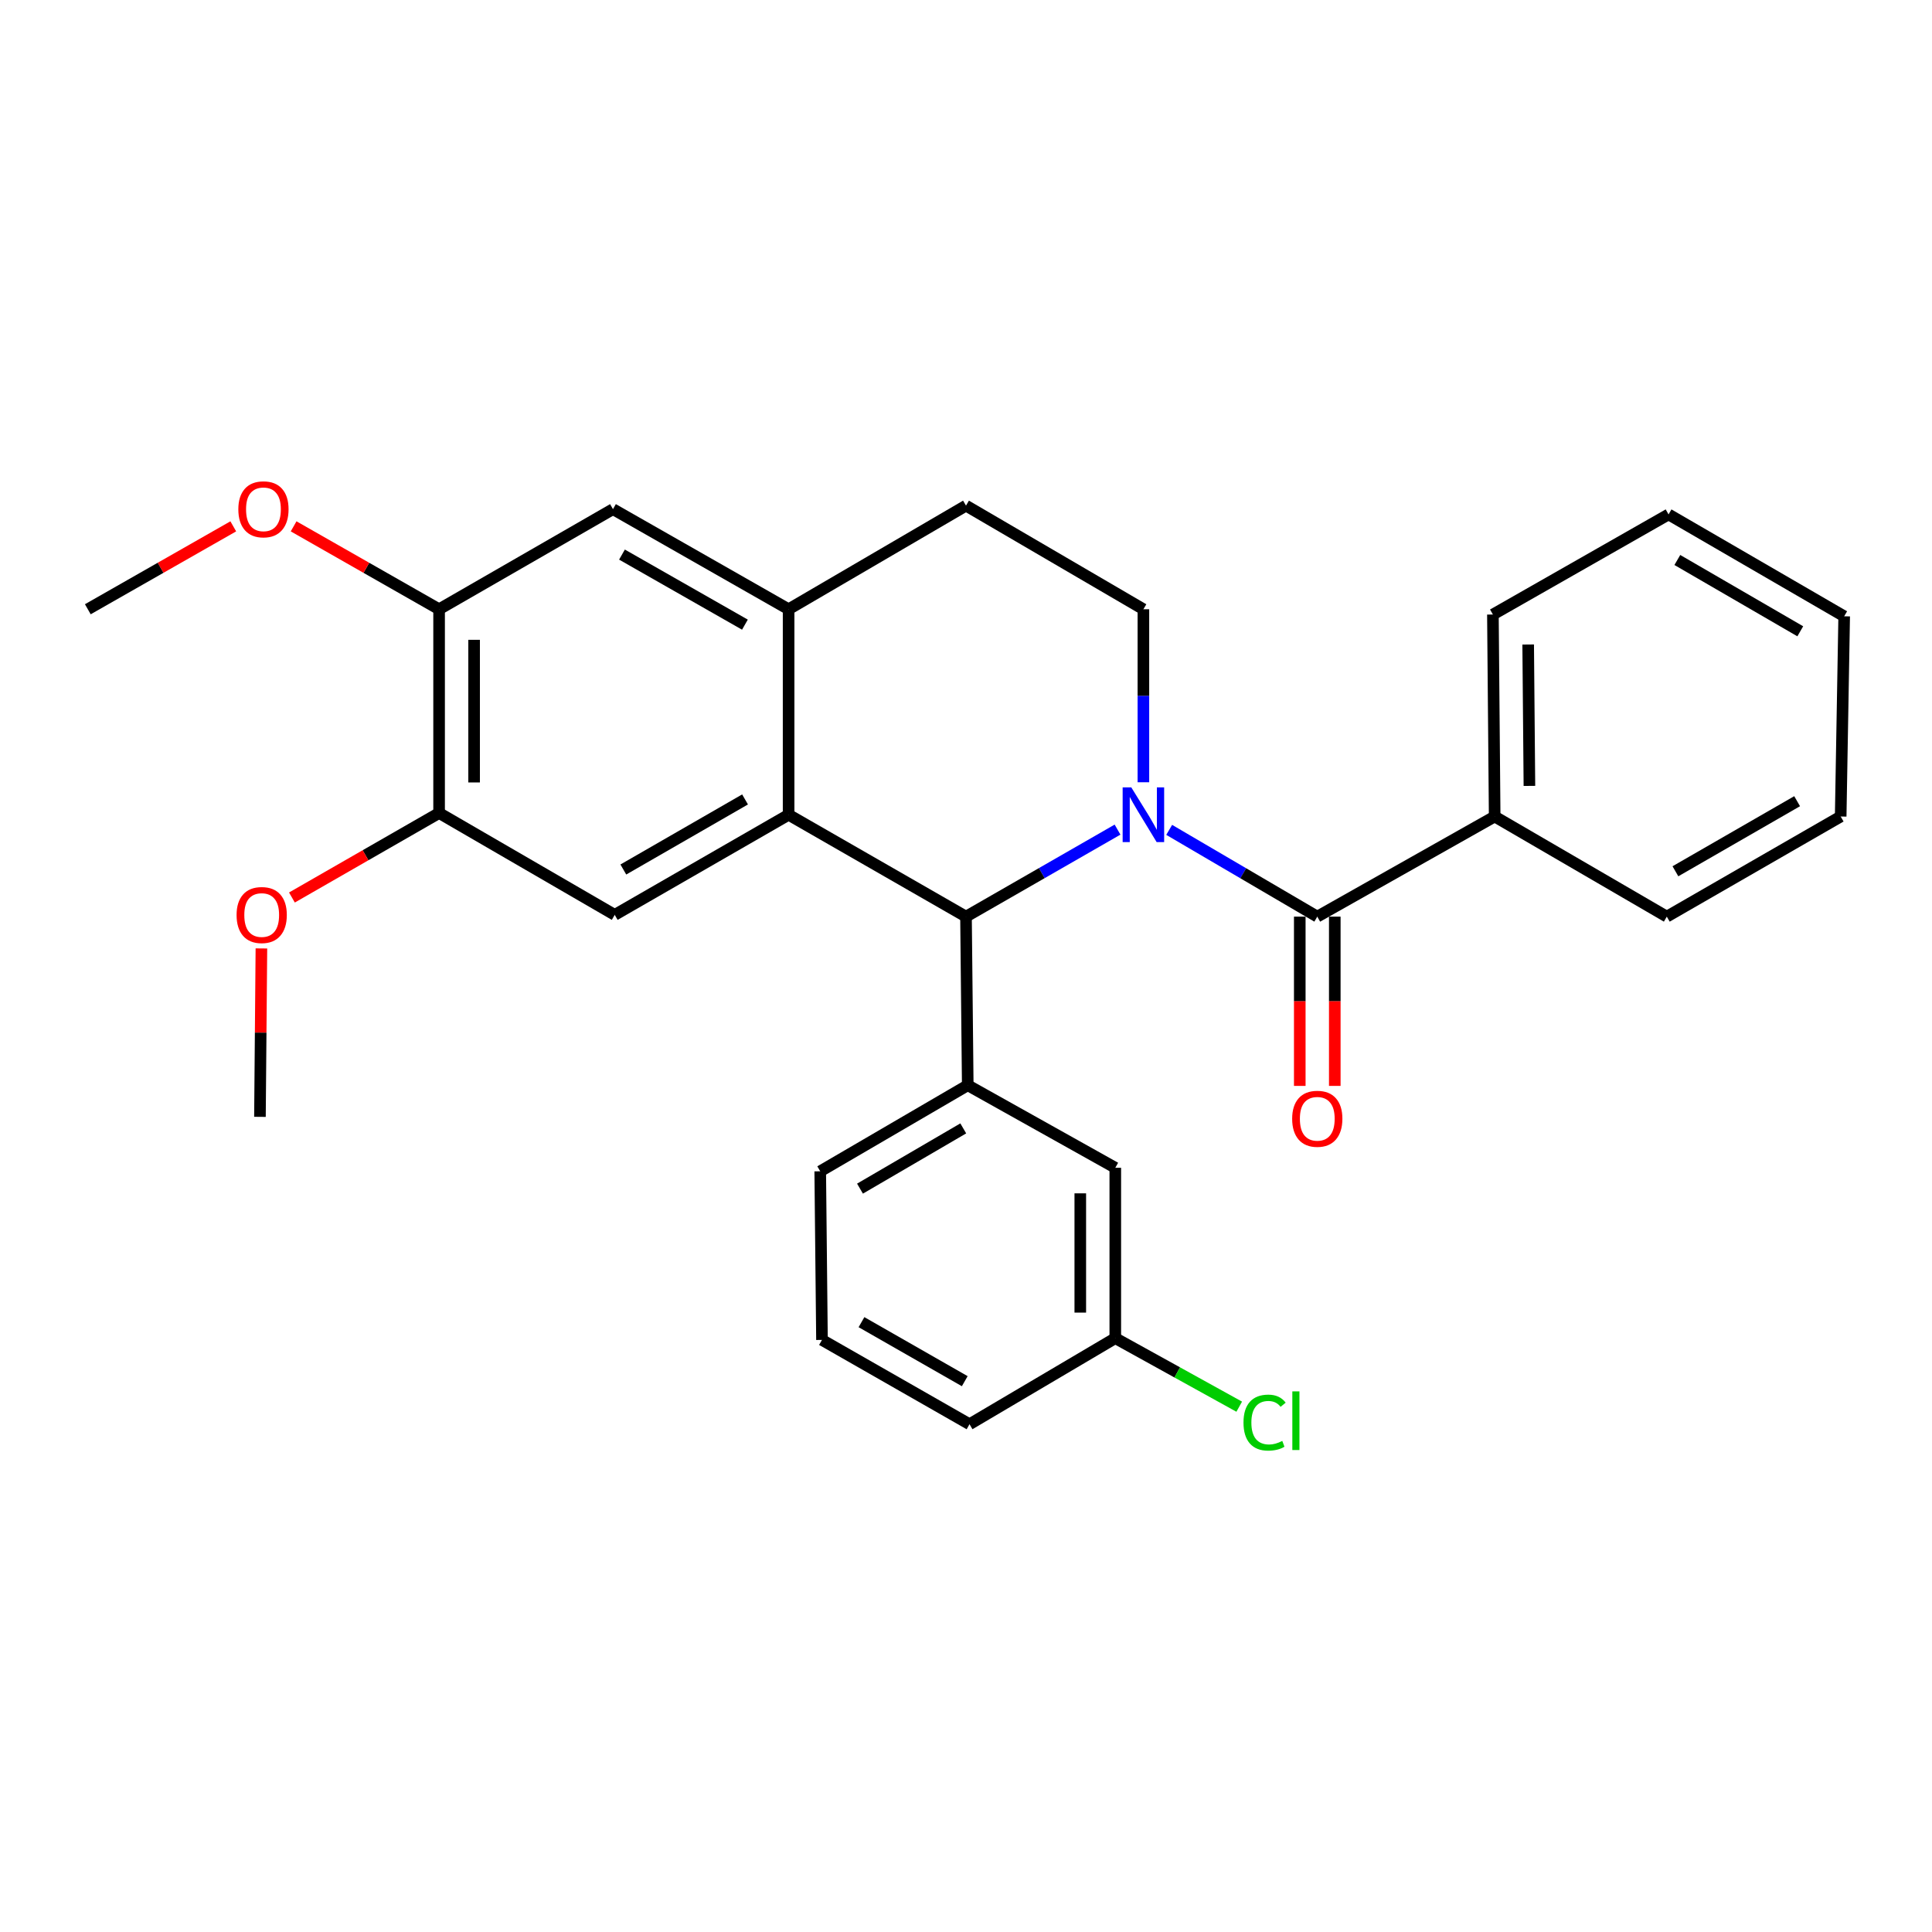 <?xml version='1.0' encoding='iso-8859-1'?>
<svg version='1.1' baseProfile='full'
              xmlns='http://www.w3.org/2000/svg'
                      xmlns:rdkit='http://www.rdkit.org/xml'
                      xmlns:xlink='http://www.w3.org/1999/xlink'
                  xml:space='preserve'
width='1000px' height='1000px' viewBox='0 0 1000 1000'>
<!-- END OF HEADER -->
<rect style='opacity:1.0;fill:#FFFFFF;stroke:none' width='1000' height='1000' x='0' y='0'> </rect>
<path class='bond-0' d='M 227.275,315.35 L 227.275,420.812' style='fill:none;fill-rule:evenodd;stroke:#000000;stroke-width:6px;stroke-linecap:butt;stroke-linejoin:miter;stroke-opacity:1' />
<path class='bond-0' d='M 245.395,331.169 L 245.395,404.993' style='fill:none;fill-rule:evenodd;stroke:#000000;stroke-width:6px;stroke-linecap:butt;stroke-linejoin:miter;stroke-opacity:1' />
<path class='bond-1' d='M 227.275,315.35 L 317.274,263.535' style='fill:none;fill-rule:evenodd;stroke:#000000;stroke-width:6px;stroke-linecap:butt;stroke-linejoin:miter;stroke-opacity:1' />
<path class='bond-2' d='M 227.275,315.35 L 189.625,293.893' style='fill:none;fill-rule:evenodd;stroke:#000000;stroke-width:6px;stroke-linecap:butt;stroke-linejoin:miter;stroke-opacity:1' />
<path class='bond-2' d='M 189.625,293.893 L 151.976,272.435' style='fill:none;fill-rule:evenodd;stroke:#FF0000;stroke-width:6px;stroke-linecap:butt;stroke-linejoin:miter;stroke-opacity:1' />
<path class='bond-3' d='M 227.275,420.812 L 318.18,473.533' style='fill:none;fill-rule:evenodd;stroke:#000000;stroke-width:6px;stroke-linecap:butt;stroke-linejoin:miter;stroke-opacity:1' />
<path class='bond-4' d='M 227.275,420.812 L 189.188,442.681' style='fill:none;fill-rule:evenodd;stroke:#000000;stroke-width:6px;stroke-linecap:butt;stroke-linejoin:miter;stroke-opacity:1' />
<path class='bond-4' d='M 189.188,442.681 L 151.101,464.549' style='fill:none;fill-rule:evenodd;stroke:#FF0000;stroke-width:6px;stroke-linecap:butt;stroke-linejoin:miter;stroke-opacity:1' />
<path class='bond-5' d='M 318.18,473.533 L 408.179,421.718' style='fill:none;fill-rule:evenodd;stroke:#000000;stroke-width:6px;stroke-linecap:butt;stroke-linejoin:miter;stroke-opacity:1' />
<path class='bond-5' d='M 322.638,450.057 L 385.638,413.786' style='fill:none;fill-rule:evenodd;stroke:#000000;stroke-width:6px;stroke-linecap:butt;stroke-linejoin:miter;stroke-opacity:1' />
<path class='bond-6' d='M 317.274,263.535 L 408.179,315.35' style='fill:none;fill-rule:evenodd;stroke:#000000;stroke-width:6px;stroke-linecap:butt;stroke-linejoin:miter;stroke-opacity:1' />
<path class='bond-6' d='M 321.936,287.05 L 385.57,323.321' style='fill:none;fill-rule:evenodd;stroke:#000000;stroke-width:6px;stroke-linecap:butt;stroke-linejoin:miter;stroke-opacity:1' />
<path class='bond-7' d='M 408.179,315.35 L 408.179,421.718' style='fill:none;fill-rule:evenodd;stroke:#000000;stroke-width:6px;stroke-linecap:butt;stroke-linejoin:miter;stroke-opacity:1' />
<path class='bond-8' d='M 408.179,315.35 L 500,261.713' style='fill:none;fill-rule:evenodd;stroke:#000000;stroke-width:6px;stroke-linecap:butt;stroke-linejoin:miter;stroke-opacity:1' />
<path class='bond-9' d='M 408.179,421.718 L 500,474.449' style='fill:none;fill-rule:evenodd;stroke:#000000;stroke-width:6px;stroke-linecap:butt;stroke-linejoin:miter;stroke-opacity:1' />
<path class='bond-10' d='M 578.434,429.406 L 539.217,451.928' style='fill:none;fill-rule:evenodd;stroke:#0000FF;stroke-width:6px;stroke-linecap:butt;stroke-linejoin:miter;stroke-opacity:1' />
<path class='bond-10' d='M 539.217,451.928 L 500,474.449' style='fill:none;fill-rule:evenodd;stroke:#000000;stroke-width:6px;stroke-linecap:butt;stroke-linejoin:miter;stroke-opacity:1' />
<path class='bond-11' d='M 591.821,404.899 L 591.821,360.125' style='fill:none;fill-rule:evenodd;stroke:#0000FF;stroke-width:6px;stroke-linecap:butt;stroke-linejoin:miter;stroke-opacity:1' />
<path class='bond-11' d='M 591.821,360.125 L 591.821,315.35' style='fill:none;fill-rule:evenodd;stroke:#000000;stroke-width:6px;stroke-linecap:butt;stroke-linejoin:miter;stroke-opacity:1' />
<path class='bond-12' d='M 605.169,429.539 L 643.495,451.994' style='fill:none;fill-rule:evenodd;stroke:#0000FF;stroke-width:6px;stroke-linecap:butt;stroke-linejoin:miter;stroke-opacity:1' />
<path class='bond-12' d='M 643.495,451.994 L 681.82,474.449' style='fill:none;fill-rule:evenodd;stroke:#000000;stroke-width:6px;stroke-linecap:butt;stroke-linejoin:miter;stroke-opacity:1' />
<path class='bond-13' d='M 591.821,315.35 L 500,261.713' style='fill:none;fill-rule:evenodd;stroke:#000000;stroke-width:6px;stroke-linecap:butt;stroke-linejoin:miter;stroke-opacity:1' />
<path class='bond-14' d='M 120.744,272.436 L 83.099,293.893' style='fill:none;fill-rule:evenodd;stroke:#FF0000;stroke-width:6px;stroke-linecap:butt;stroke-linejoin:miter;stroke-opacity:1' />
<path class='bond-14' d='M 83.099,293.893 L 45.455,315.35' style='fill:none;fill-rule:evenodd;stroke:#000000;stroke-width:6px;stroke-linecap:butt;stroke-linejoin:miter;stroke-opacity:1' />
<path class='bond-15' d='M 135.303,490.907 L 134.925,534.493' style='fill:none;fill-rule:evenodd;stroke:#FF0000;stroke-width:6px;stroke-linecap:butt;stroke-linejoin:miter;stroke-opacity:1' />
<path class='bond-15' d='M 134.925,534.493 L 134.548,578.079' style='fill:none;fill-rule:evenodd;stroke:#000000;stroke-width:6px;stroke-linecap:butt;stroke-linejoin:miter;stroke-opacity:1' />
<path class='bond-16' d='M 672.76,474.449 L 672.76,518.255' style='fill:none;fill-rule:evenodd;stroke:#000000;stroke-width:6px;stroke-linecap:butt;stroke-linejoin:miter;stroke-opacity:1' />
<path class='bond-16' d='M 672.76,518.255 L 672.76,562.061' style='fill:none;fill-rule:evenodd;stroke:#FF0000;stroke-width:6px;stroke-linecap:butt;stroke-linejoin:miter;stroke-opacity:1' />
<path class='bond-16' d='M 690.881,474.449 L 690.881,518.255' style='fill:none;fill-rule:evenodd;stroke:#000000;stroke-width:6px;stroke-linecap:butt;stroke-linejoin:miter;stroke-opacity:1' />
<path class='bond-16' d='M 690.881,518.255 L 690.881,562.061' style='fill:none;fill-rule:evenodd;stroke:#FF0000;stroke-width:6px;stroke-linecap:butt;stroke-linejoin:miter;stroke-opacity:1' />
<path class='bond-17' d='M 681.82,474.449 L 773.641,422.624' style='fill:none;fill-rule:evenodd;stroke:#000000;stroke-width:6px;stroke-linecap:butt;stroke-linejoin:miter;stroke-opacity:1' />
<path class='bond-18' d='M 500,474.449 L 500.906,561.72' style='fill:none;fill-rule:evenodd;stroke:#000000;stroke-width:6px;stroke-linecap:butt;stroke-linejoin:miter;stroke-opacity:1' />
<path class='bond-19' d='M 773.641,422.624 L 772.725,318.078' style='fill:none;fill-rule:evenodd;stroke:#000000;stroke-width:6px;stroke-linecap:butt;stroke-linejoin:miter;stroke-opacity:1' />
<path class='bond-19' d='M 791.624,406.783 L 790.983,333.601' style='fill:none;fill-rule:evenodd;stroke:#000000;stroke-width:6px;stroke-linecap:butt;stroke-linejoin:miter;stroke-opacity:1' />
<path class='bond-20' d='M 773.641,422.624 L 862.734,474.449' style='fill:none;fill-rule:evenodd;stroke:#000000;stroke-width:6px;stroke-linecap:butt;stroke-linejoin:miter;stroke-opacity:1' />
<path class='bond-21' d='M 500.906,561.72 L 424.548,606.266' style='fill:none;fill-rule:evenodd;stroke:#000000;stroke-width:6px;stroke-linecap:butt;stroke-linejoin:miter;stroke-opacity:1' />
<path class='bond-21' d='M 498.583,584.054 L 445.133,615.236' style='fill:none;fill-rule:evenodd;stroke:#000000;stroke-width:6px;stroke-linecap:butt;stroke-linejoin:miter;stroke-opacity:1' />
<path class='bond-22' d='M 500.906,561.72 L 577.274,604.444' style='fill:none;fill-rule:evenodd;stroke:#000000;stroke-width:6px;stroke-linecap:butt;stroke-linejoin:miter;stroke-opacity:1' />
<path class='bond-23' d='M 424.548,606.266 L 425.454,693.537' style='fill:none;fill-rule:evenodd;stroke:#000000;stroke-width:6px;stroke-linecap:butt;stroke-linejoin:miter;stroke-opacity:1' />
<path class='bond-24' d='M 425.454,693.537 L 501.822,737.178' style='fill:none;fill-rule:evenodd;stroke:#000000;stroke-width:6px;stroke-linecap:butt;stroke-linejoin:miter;stroke-opacity:1' />
<path class='bond-24' d='M 445.9,684.35 L 499.357,714.899' style='fill:none;fill-rule:evenodd;stroke:#000000;stroke-width:6px;stroke-linecap:butt;stroke-linejoin:miter;stroke-opacity:1' />
<path class='bond-25' d='M 501.822,737.178 L 577.274,692.631' style='fill:none;fill-rule:evenodd;stroke:#000000;stroke-width:6px;stroke-linecap:butt;stroke-linejoin:miter;stroke-opacity:1' />
<path class='bond-26' d='M 577.274,692.631 L 577.274,604.444' style='fill:none;fill-rule:evenodd;stroke:#000000;stroke-width:6px;stroke-linecap:butt;stroke-linejoin:miter;stroke-opacity:1' />
<path class='bond-26' d='M 559.154,679.403 L 559.154,617.672' style='fill:none;fill-rule:evenodd;stroke:#000000;stroke-width:6px;stroke-linecap:butt;stroke-linejoin:miter;stroke-opacity:1' />
<path class='bond-27' d='M 577.274,692.631 L 609.348,710.364' style='fill:none;fill-rule:evenodd;stroke:#000000;stroke-width:6px;stroke-linecap:butt;stroke-linejoin:miter;stroke-opacity:1' />
<path class='bond-27' d='M 609.348,710.364 L 641.421,728.098' style='fill:none;fill-rule:evenodd;stroke:#00CC00;stroke-width:6px;stroke-linecap:butt;stroke-linejoin:miter;stroke-opacity:1' />
<path class='bond-28' d='M 772.725,318.078 L 863.64,266.263' style='fill:none;fill-rule:evenodd;stroke:#000000;stroke-width:6px;stroke-linecap:butt;stroke-linejoin:miter;stroke-opacity:1' />
<path class='bond-29' d='M 862.734,474.449 L 952.733,422.624' style='fill:none;fill-rule:evenodd;stroke:#000000;stroke-width:6px;stroke-linecap:butt;stroke-linejoin:miter;stroke-opacity:1' />
<path class='bond-29' d='M 867.192,450.972 L 930.191,414.695' style='fill:none;fill-rule:evenodd;stroke:#000000;stroke-width:6px;stroke-linecap:butt;stroke-linejoin:miter;stroke-opacity:1' />
<path class='bond-30' d='M 863.64,266.263 L 954.545,318.994' style='fill:none;fill-rule:evenodd;stroke:#000000;stroke-width:6px;stroke-linecap:butt;stroke-linejoin:miter;stroke-opacity:1' />
<path class='bond-30' d='M 868.184,289.847 L 931.817,326.759' style='fill:none;fill-rule:evenodd;stroke:#000000;stroke-width:6px;stroke-linecap:butt;stroke-linejoin:miter;stroke-opacity:1' />
<path class='bond-31' d='M 952.733,422.624 L 954.545,318.994' style='fill:none;fill-rule:evenodd;stroke:#000000;stroke-width:6px;stroke-linecap:butt;stroke-linejoin:miter;stroke-opacity:1' />
<path  class='atom-6' d='M 585.561 407.558
L 594.841 422.558
Q 595.761 424.038, 597.241 426.718
Q 598.721 429.398, 598.801 429.558
L 598.801 407.558
L 602.561 407.558
L 602.561 435.878
L 598.681 435.878
L 588.721 419.478
Q 587.561 417.558, 586.321 415.358
Q 585.121 413.158, 584.761 412.478
L 584.761 435.878
L 581.081 435.878
L 581.081 407.558
L 585.561 407.558
' fill='#0000FF'/>
<path  class='atom-9' d='M 123.36 263.615
Q 123.36 256.815, 126.72 253.015
Q 130.08 249.215, 136.36 249.215
Q 142.64 249.215, 146 253.015
Q 149.36 256.815, 149.36 263.615
Q 149.36 270.495, 145.96 274.415
Q 142.56 278.295, 136.36 278.295
Q 130.12 278.295, 126.72 274.415
Q 123.36 270.535, 123.36 263.615
M 136.36 275.095
Q 140.68 275.095, 143 272.215
Q 145.36 269.295, 145.36 263.615
Q 145.36 258.055, 143 255.255
Q 140.68 252.415, 136.36 252.415
Q 132.04 252.415, 129.68 255.215
Q 127.36 258.015, 127.36 263.615
Q 127.36 269.335, 129.68 272.215
Q 132.04 275.095, 136.36 275.095
' fill='#FF0000'/>
<path  class='atom-10' d='M 122.454 473.613
Q 122.454 466.813, 125.814 463.013
Q 129.174 459.213, 135.454 459.213
Q 141.734 459.213, 145.094 463.013
Q 148.454 466.813, 148.454 473.613
Q 148.454 480.493, 145.054 484.413
Q 141.654 488.293, 135.454 488.293
Q 129.214 488.293, 125.814 484.413
Q 122.454 480.533, 122.454 473.613
M 135.454 485.093
Q 139.774 485.093, 142.094 482.213
Q 144.454 479.293, 144.454 473.613
Q 144.454 468.053, 142.094 465.253
Q 139.774 462.413, 135.454 462.413
Q 131.134 462.413, 128.774 465.213
Q 126.454 468.013, 126.454 473.613
Q 126.454 479.333, 128.774 482.213
Q 131.134 485.093, 135.454 485.093
' fill='#FF0000'/>
<path  class='atom-14' d='M 668.82 579.075
Q 668.82 572.275, 672.18 568.475
Q 675.54 564.675, 681.82 564.675
Q 688.1 564.675, 691.46 568.475
Q 694.82 572.275, 694.82 579.075
Q 694.82 585.955, 691.42 589.875
Q 688.02 593.755, 681.82 593.755
Q 675.58 593.755, 672.18 589.875
Q 668.82 585.995, 668.82 579.075
M 681.82 590.555
Q 686.14 590.555, 688.46 587.675
Q 690.82 584.755, 690.82 579.075
Q 690.82 573.515, 688.46 570.715
Q 686.14 567.875, 681.82 567.875
Q 677.5 567.875, 675.14 570.675
Q 672.82 573.475, 672.82 579.075
Q 672.82 584.795, 675.14 587.675
Q 677.5 590.555, 681.82 590.555
' fill='#FF0000'/>
<path  class='atom-23' d='M 643.629 736.336
Q 643.629 729.296, 646.909 725.616
Q 650.229 721.896, 656.509 721.896
Q 662.349 721.896, 665.469 726.016
L 662.829 728.176
Q 660.549 725.176, 656.509 725.176
Q 652.229 725.176, 649.949 728.056
Q 647.709 730.896, 647.709 736.336
Q 647.709 741.936, 650.029 744.816
Q 652.389 747.696, 656.949 747.696
Q 660.069 747.696, 663.709 745.816
L 664.829 748.816
Q 663.349 749.776, 661.109 750.336
Q 658.869 750.896, 656.389 750.896
Q 650.229 750.896, 646.909 747.136
Q 643.629 743.376, 643.629 736.336
' fill='#00CC00'/>
<path  class='atom-23' d='M 668.909 720.176
L 672.589 720.176
L 672.589 750.536
L 668.909 750.536
L 668.909 720.176
' fill='#00CC00'/>
</svg>
